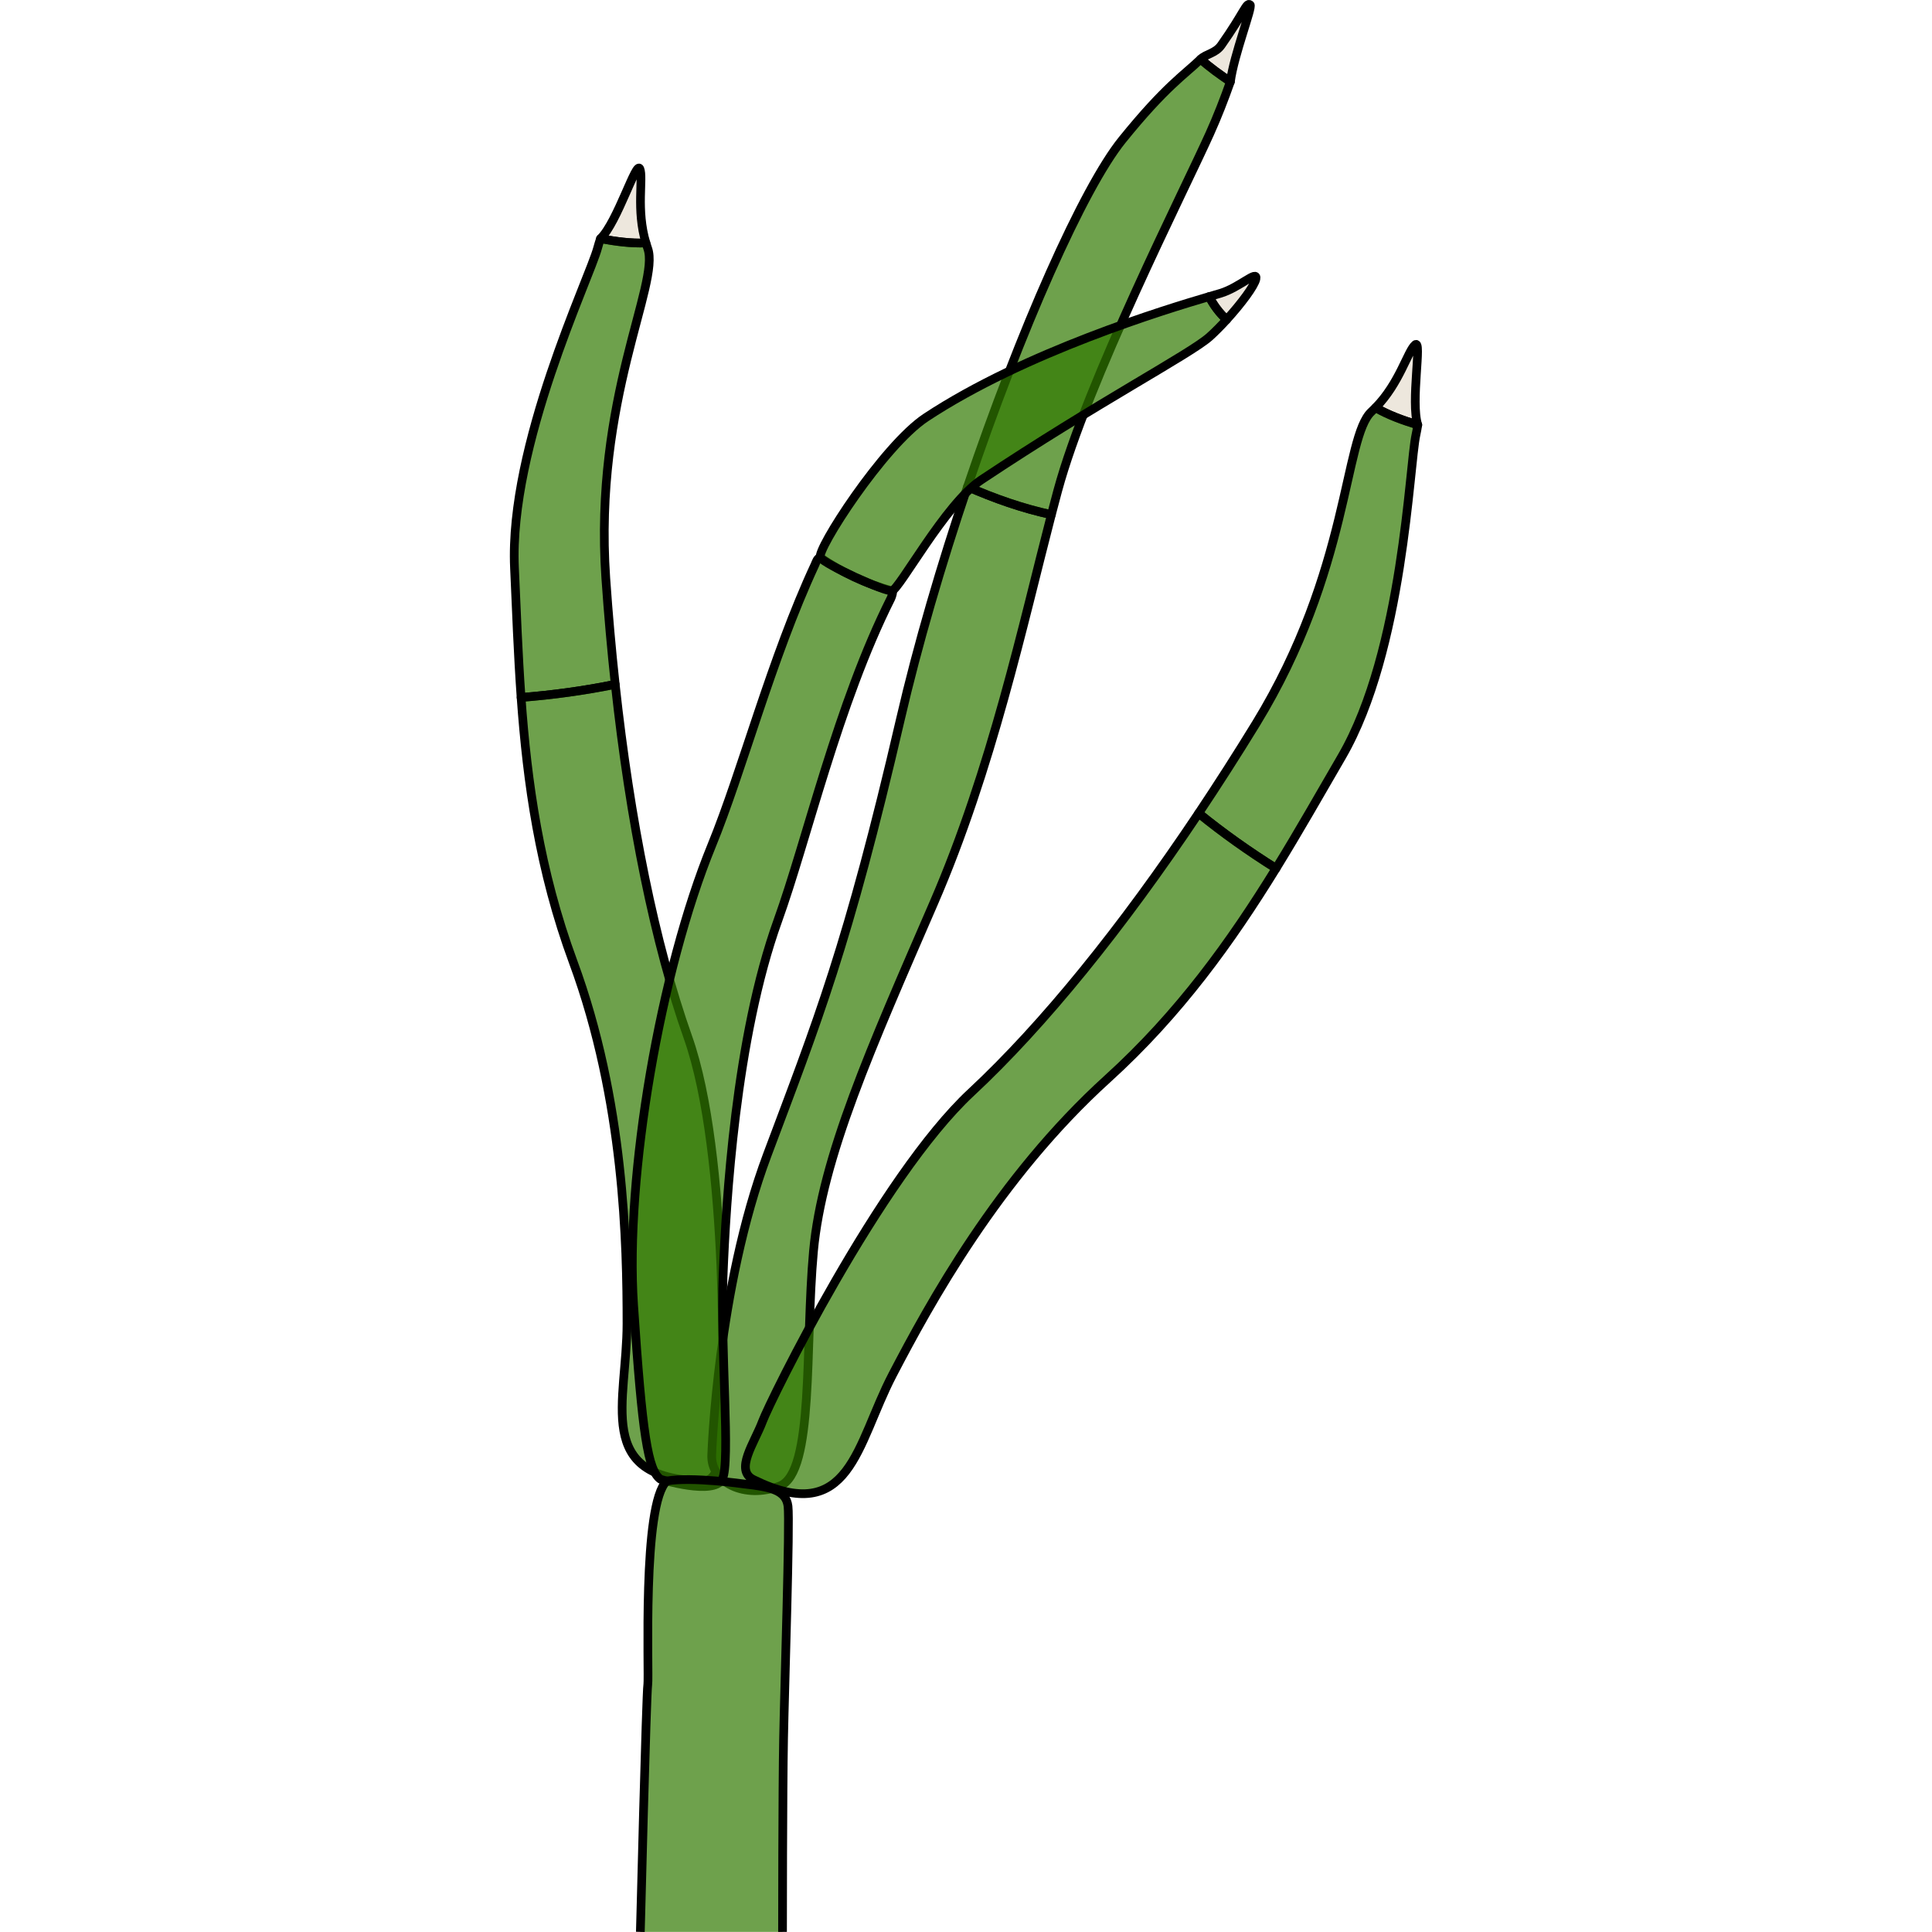 <?xml version="1.0" encoding="utf-8"?>
<!-- Created by: Science Figures, www.sciencefigures.org, Generator: Science Figures Editor -->
<!DOCTYPE svg PUBLIC "-//W3C//DTD SVG 1.1//EN" "http://www.w3.org/Graphics/SVG/1.1/DTD/svg11.dtd">
<svg version="1.1" id="Layer_1" xmlns="http://www.w3.org/2000/svg" xmlns:xlink="http://www.w3.org/1999/xlink" 
	 width="800px" height="800px" viewBox="0 0 104.837 222.022" enable-background="new 0 0 104.837 222.022"
	 xml:space="preserve">
<g>
	<path opacity="0.5" fill="#DCD0BD" d="M14.939,19.4c0.427,1.065-0.455,4.716,0.695,8.517c-1.759,0.075-3.489-0.171-5.221-0.489
		C12.384,25.496,14.531,18.384,14.939,19.4z"/>
	<path fill="none" stroke="#000000" stroke-linejoin="round" stroke-miterlimit="10" d="M14.939,19.4
		c0.427,1.065-0.455,4.716,0.695,8.517c-1.759,0.075-3.489-0.171-5.221-0.489C12.384,25.496,14.531,18.384,14.939,19.4z"/>
	<path opacity="0.7" fill="#317A00" d="M0.532,65.272c-0.641-14.104,8.61-33.264,9.553-36.771c0.088-0.332,0.201-0.693,0.329-1.073
		c1.731,0.318,3.462,0.564,5.221,0.489c0.063,0.208,0.127,0.417,0.204,0.624c1.457,4.018-6.228,17.333-4.813,37.91
		c0.287,4.151,0.649,8.221,1.082,12.194c-3.558,0.727-7.17,1.219-10.818,1.508C0.926,75.073,0.751,70.107,0.532,65.272z"/>
	<path fill="none" stroke="#000000" stroke-linejoin="round" stroke-miterlimit="10" d="M0.532,65.272
		c-0.641-14.104,8.61-33.264,9.553-36.771c0.088-0.332,0.201-0.693,0.329-1.073c1.731,0.318,3.462,0.564,5.221,0.489
		c0.063,0.208,0.127,0.417,0.204,0.624c1.457,4.018-6.228,17.333-4.813,37.91c0.287,4.151,0.649,8.221,1.082,12.194
		c-3.558,0.727-7.17,1.219-10.818,1.508C0.926,75.073,0.751,70.107,0.532,65.272z"/>
	<path opacity="0.7" fill="#317A00" d="M12.108,78.645c1.711,15.719,4.55,29.817,8.351,40.547
		c4.765,13.441,4.098,41.964,3.773,44.608c-0.325,2.646,0.277,6.453-2.169,6.396c-12.435-0.293-8.603-9.05-8.603-18.083
		c0-9.031-0.292-25.617-6.185-41.571c-3.873-10.487-5.288-20.649-5.986-30.39C4.938,79.864,8.55,79.372,12.108,78.645z"/>
	<path fill="none" stroke="#000000" stroke-linejoin="round" stroke-miterlimit="10" d="M12.108,78.645
		c1.711,15.719,4.55,29.817,8.351,40.547c4.765,13.441,4.098,41.964,3.773,44.608c-0.325,2.646,0.277,6.453-2.169,6.396
		c-12.435-0.293-8.603-9.05-8.603-18.083c0-9.031-0.292-25.617-6.185-41.571c-3.873-10.487-5.288-20.649-5.986-30.39
		C4.938,79.864,8.55,79.372,12.108,78.645z"/>
	<path opacity="0.5" fill="#DCD0BD" d="M85.07,0.552c-0.441-0.331-0.663,0.882-3.315,4.64c-0.678,0.961-1.729,0.983-2.371,1.604
		c1.068,0.971,2.252,1.8,3.418,2.591C83.202,6.297,85.382,0.786,85.07,0.552z"/>
	<path fill="none" stroke="#000000" stroke-linejoin="round" stroke-miterlimit="10" d="M85.07,0.552
		c-0.441-0.331-0.663,0.882-3.315,4.64c-0.678,0.961-1.729,0.983-2.371,1.604c1.068,0.971,2.252,1.8,3.418,2.591
		C83.202,6.297,85.382,0.786,85.07,0.552z"/>
	<path opacity="0.7" fill="#317A00" d="M44.875,82.687c-6.057,26.135-9.562,34.739-15.297,50.037
		c-5.737,15.298-6.375,34.42-6.375,34.42c-0.19,3.229,3.84,5.172,7.818,3.625c3.979-1.547,2.874-16.138,3.869-26.97
		c0.996-10.831,6.633-23.433,13.816-40.012c6.675-15.402,10.296-32.23,13.524-44.646c-3.348-0.723-6.552-1.857-9.637-3.211
		C49.598,64.793,46.871,74.068,44.875,82.687z"/>
	<path fill="none" stroke="#000000" stroke-linejoin="round" stroke-miterlimit="10" d="M44.875,82.687
		c-6.057,26.135-9.562,34.739-15.297,50.037c-5.737,15.298-6.375,34.42-6.375,34.42c-0.19,3.229,3.84,5.172,7.818,3.625
		c3.979-1.547,2.874-16.138,3.869-26.97c0.996-10.831,6.633-23.433,13.816-40.012c6.675-15.402,10.296-32.23,13.524-44.646
		c-3.348-0.723-6.552-1.857-9.637-3.211C49.598,64.793,46.871,74.068,44.875,82.687z"/>
	<path opacity="0.7" fill="#317A00" d="M80.429,15.364c0.884-1.961,1.687-4.028,2.372-5.977c-1.166-0.791-2.35-1.62-3.418-2.591
		c-1.872,1.813-4.029,3.114-9.013,9.283c-4.485,5.553-11.688,21.845-17.776,39.851c3.085,1.354,6.289,2.488,9.637,3.211
		c0.246-0.947,0.492-1.876,0.735-2.771C66.392,43.77,77.445,21.996,80.429,15.364z"/>
	<path fill="none" stroke="#000000" stroke-linejoin="round" stroke-miterlimit="10" d="M80.429,15.364
		c0.884-1.961,1.687-4.028,2.372-5.977c-1.166-0.791-2.35-1.62-3.418-2.591c-1.872,1.813-4.029,3.114-9.013,9.283
		c-4.485,5.553-11.688,21.845-17.776,39.851c3.085,1.354,6.289,2.488,9.637,3.211c0.246-0.947,0.492-1.876,0.735-2.771
		C66.392,43.77,77.445,21.996,80.429,15.364z"/>
	<path opacity="0.7" fill="#317A00" d="M23.196,97.155c-5.88,14.37-9.97,37.913-8.976,52.834c0.994,14.922,1.66,19.012,3.096,20.007
		c0,0,6.121,1.878,7.095,0c0.975-1.879-0.237-15.048,0.094-23.447s1.432-27.287,6.296-40.771
		c3.313-9.188,6.901-24.909,12.986-37.013c0.099-0.192,0.316-0.861,0.111-0.865c-3.015-0.824-5.728-2.119-8.212-3.814
		c-0.358,0-0.492,0.524-0.632,0.822C30.056,75.67,26.704,88.586,23.196,97.155z"/>
	<path fill="none" stroke="#000000" stroke-linejoin="round" stroke-miterlimit="10" d="M23.196,97.155
		c-5.88,14.37-9.97,37.913-8.976,52.834c0.994,14.922,1.66,19.012,3.096,20.007c0,0,6.121,1.878,7.095,0
		c0.975-1.879-0.237-15.048,0.094-23.447s1.432-27.287,6.296-40.771c3.313-9.188,6.901-24.909,12.986-37.013
		c0.099-0.192,0.316-0.861,0.111-0.865c-3.015-0.824-5.728-2.119-8.212-3.814c-0.358,0-0.492,0.524-0.632,0.822
		C30.056,75.67,26.704,88.586,23.196,97.155z"/>
	<path opacity="0.7" fill="#317A00" d="M80.368,34.084c-4.943,1.449-21.203,6.391-32.545,13.886
		c-4.921,3.252-12.688,15.328-12.137,16.114c0.553,0.788,7.37,3.92,8.212,3.814c0.841-0.104,6.128-9.988,10.265-12.744
		c13.444-8.953,24.055-14.48,26.266-16.47c0.619-0.558,1.29-1.237,1.94-1.951C81.533,35.959,80.876,35.077,80.368,34.084z"/>
	<path fill="none" stroke="#000000" stroke-linejoin="round" stroke-miterlimit="10" d="M80.368,34.084
		c-4.943,1.449-21.203,6.391-32.545,13.886c-4.921,3.252-12.688,15.328-12.137,16.114c0.553,0.788,7.37,3.92,8.212,3.814
		c0.841-0.104,6.128-9.988,10.265-12.744c13.444-8.953,24.055-14.48,26.266-16.47c0.619-0.558,1.29-1.237,1.94-1.951
		C81.533,35.959,80.876,35.077,80.368,34.084z"/>
	<path opacity="0.5" fill="#DCD0BD" d="M81.643,33.711c-0.237,0.072-0.678,0.199-1.275,0.373c0.509,0.992,1.165,1.875,2.001,2.649
		c1.671-1.831,3.205-3.885,3.365-4.681C85.955,30.949,83.855,33.049,81.643,33.711z"/>
	<path fill="none" stroke="#000000" stroke-linejoin="round" stroke-miterlimit="10" d="M81.643,33.711
		c-0.237,0.072-0.678,0.199-1.275,0.373c0.509,0.992,1.165,1.875,2.001,2.649c1.671-1.831,3.205-3.885,3.365-4.681
		C85.955,30.949,83.855,33.049,81.643,33.711z"/>
	<path opacity="0.7" fill="#317A00" d="M31.334,222.009c0,0,0.006-16.286,0.121-22.245c0.112-5.959,0.737-24.855,0.51-26.672
		c-0.228-1.815-1.931-2.208-5.049-2.554c0,0-6.01-0.857-8.878-0.343c-2.867,2.557-2.019,22.305-2.188,23.383
		s-0.855,28.431-0.855,28.431"/>
	<path fill="none" stroke="#000000" stroke-linejoin="round" stroke-miterlimit="10" d="M31.334,222.009
		c0,0,0.006-16.286,0.121-22.245c0.112-5.959,0.737-24.855,0.51-26.672c-0.228-1.815-1.931-2.208-5.049-2.554
		c0,0-6.01-0.857-8.878-0.343c-2.867,2.557-2.019,22.305-2.188,23.383s-0.855,28.431-0.855,28.431"/>
	<path opacity="0.5" fill="#DCD0BD" d="M104.036,39.619c-0.871,0.747-1.777,4.392-4.553,7.229c1.523,0.88,3.171,1.461,4.854,1.979
		C103.483,46.205,104.868,38.906,104.036,39.619z"/>
	<path fill="none" stroke="#000000" stroke-linejoin="round" stroke-miterlimit="10" d="M104.036,39.619
		c-0.871,0.747-1.777,4.392-4.553,7.229c1.523,0.88,3.171,1.461,4.854,1.979C103.483,46.205,104.868,38.906,104.036,39.619z"/>
	<path opacity="0.7" fill="#317A00" d="M95.6,86.954c7.089-12.21,7.745-33.477,8.533-37.021c0.074-0.336,0.142-0.709,0.204-1.105
		c-1.684-0.519-3.331-1.1-4.854-1.979c-0.152,0.155-0.307,0.311-0.471,0.459c-3.15,2.888-2.492,18.248-13.262,35.839
		c-2.174,3.549-4.378,6.989-6.598,10.313c2.818,2.288,5.794,4.396,8.895,6.34C90.719,95.461,93.17,91.138,95.6,86.954z"/>
	<path fill="none" stroke="#000000" stroke-linejoin="round" stroke-miterlimit="10" d="M95.6,86.954
		c7.089-12.21,7.745-33.477,8.533-37.021c0.074-0.336,0.142-0.709,0.204-1.105c-1.684-0.519-3.331-1.1-4.854-1.979
		c-0.152,0.155-0.307,0.311-0.471,0.459c-3.15,2.888-2.492,18.248-13.262,35.839c-2.174,3.549-4.378,6.989-6.598,10.313
		c2.818,2.288,5.794,4.396,8.895,6.34C90.719,95.461,93.17,91.138,95.6,86.954z"/>
	<path opacity="0.7" fill="#317A00" d="M79.153,93.458c-8.785,13.145-17.822,24.335-26.154,32.091
		c-10.44,9.715-23.036,35.314-23.972,37.809c-0.935,2.494-3.229,5.594-1.034,6.674c11.16,5.49,11.813-4.047,15.99-12.056
		c4.176-8.008,12.102-22.579,24.704-34.001c8.284-7.508,14.236-15.863,19.36-24.177C84.947,97.854,81.971,95.747,79.153,93.458z"/>
	<path fill="none" stroke="#000000" stroke-linejoin="round" stroke-miterlimit="10" d="M79.153,93.458
		c-8.785,13.145-17.822,24.335-26.154,32.091c-10.44,9.715-23.036,35.314-23.972,37.809c-0.935,2.494-3.229,5.594-1.034,6.674
		c11.16,5.49,11.813-4.047,15.99-12.056c4.176-8.008,12.102-22.579,24.704-34.001c8.284-7.508,14.236-15.863,19.36-24.177
		C84.947,97.854,81.971,95.747,79.153,93.458z"/>
</g>
</svg>